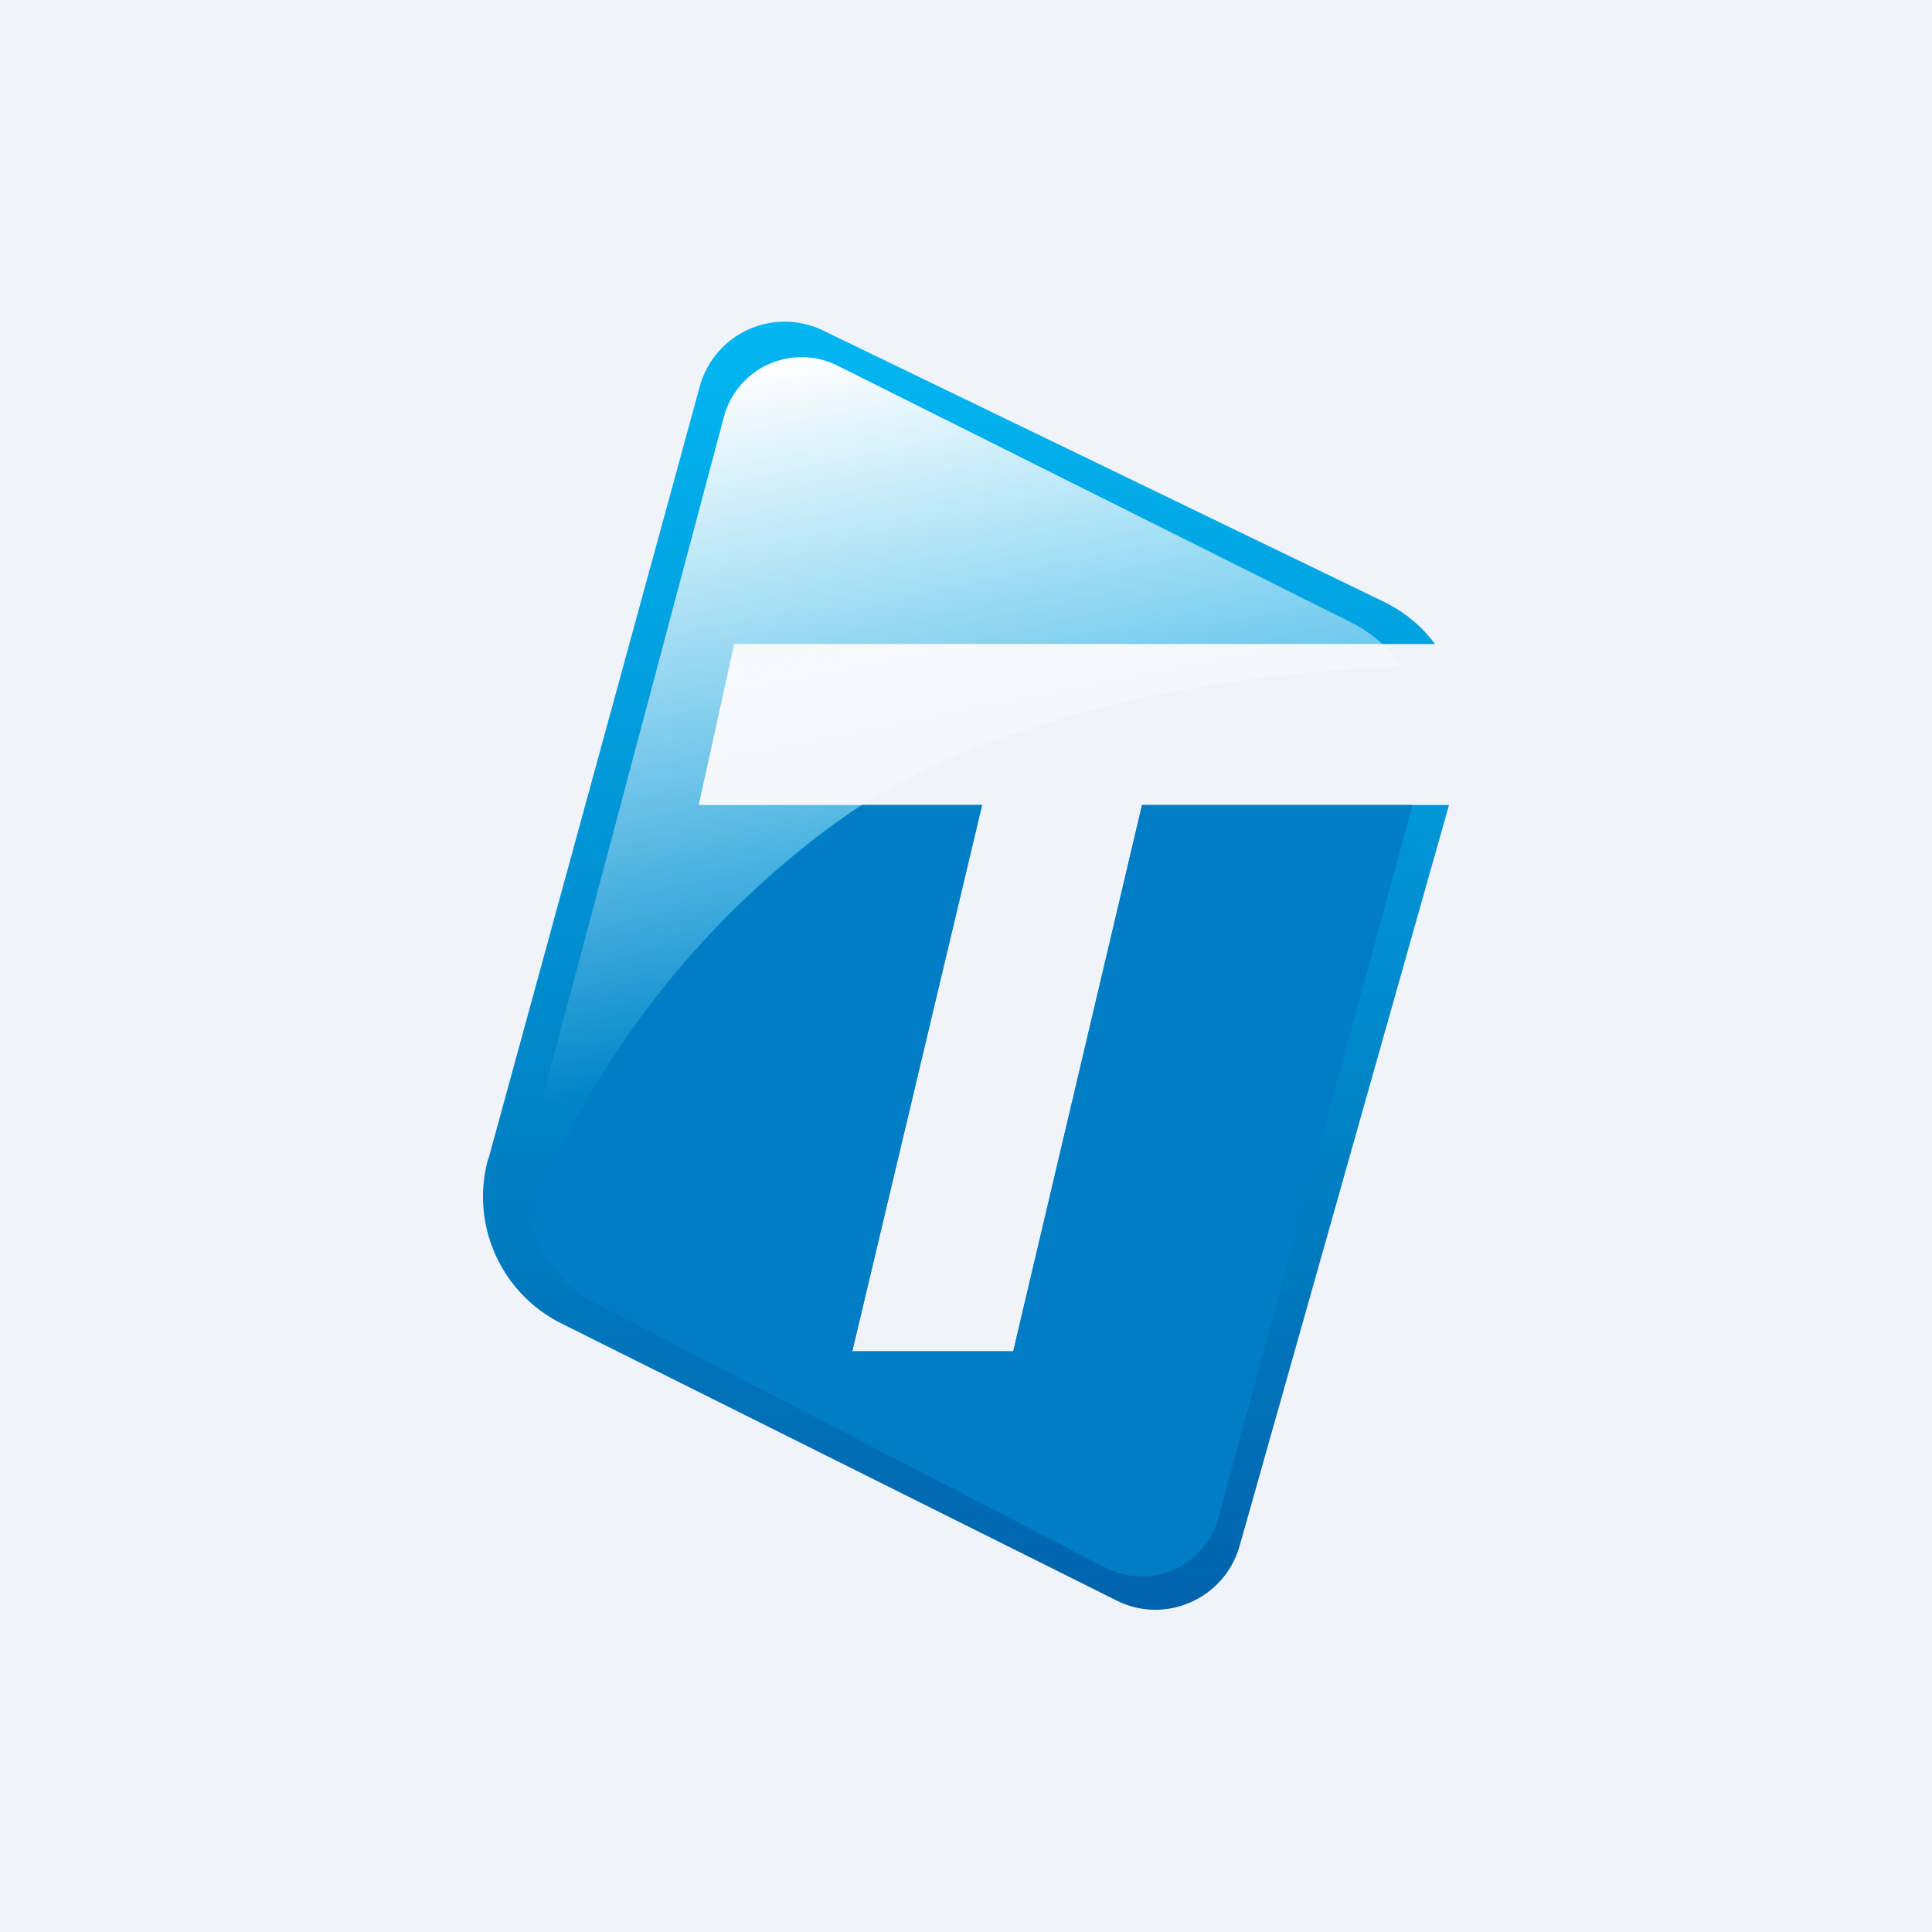 <svg xmlns="http://www.w3.org/2000/svg" width="18" height="18" viewBox="0 0 18 18"><path fill="#F0F3FA" d="M0 0h18v18H0z"/><path d="M4.55 10.8l1.97-7.2a.82.82 0 0 1 1.15-.52l5.23 2.53c.2.1.35.23.47.39H6.84l-.33 1.5h2.64l-1.21 5.09h1.5l1.2-5.09h2.86l-1.95 6.9c-.14.5-.7.74-1.15.51l-5.17-2.58a1.32 1.32 0 0 1-.68-1.54z" fill="url(#a10erom2t)"/><path d="M4.93 10.7l1.81-6.8a.75.75 0 0 1 1.05-.5l4.8 2.4c.2.1.35.24.47.41-1.68.06-3.84.42-5.31 1.48a8.46 8.46 0 0 0-2.82 3.65 1.28 1.28 0 0 0 0-.64z" fill="url(#b10erom2t)"/><path d="M8.04 7.5h1.11l-1.21 5.09h1.5l1.2-5.09h2.52l-1.8 6.61a.74.74 0 0 1-1.07.49l-4.73-2.45a1.24 1.24 0 0 1-.63-.8 8.46 8.46 0 0 1 3.1-3.85z" fill="#017DC5"/><defs><linearGradient id="a10erom2t" x1="9.02" y1="3" x2="9.02" y2="15" gradientUnits="userSpaceOnUse"><stop stop-color="#01B6F1"/><stop offset="1" stop-color="#0063AC"/></linearGradient><linearGradient id="b10erom2t" x1="7.48" y1="3.4" x2="9.12" y2="11.65" gradientUnits="userSpaceOnUse"><stop stop-color="#FDFDFE"/><stop offset=".75" stop-color="#FDFDFE" stop-opacity="0"/></linearGradient></defs></svg>